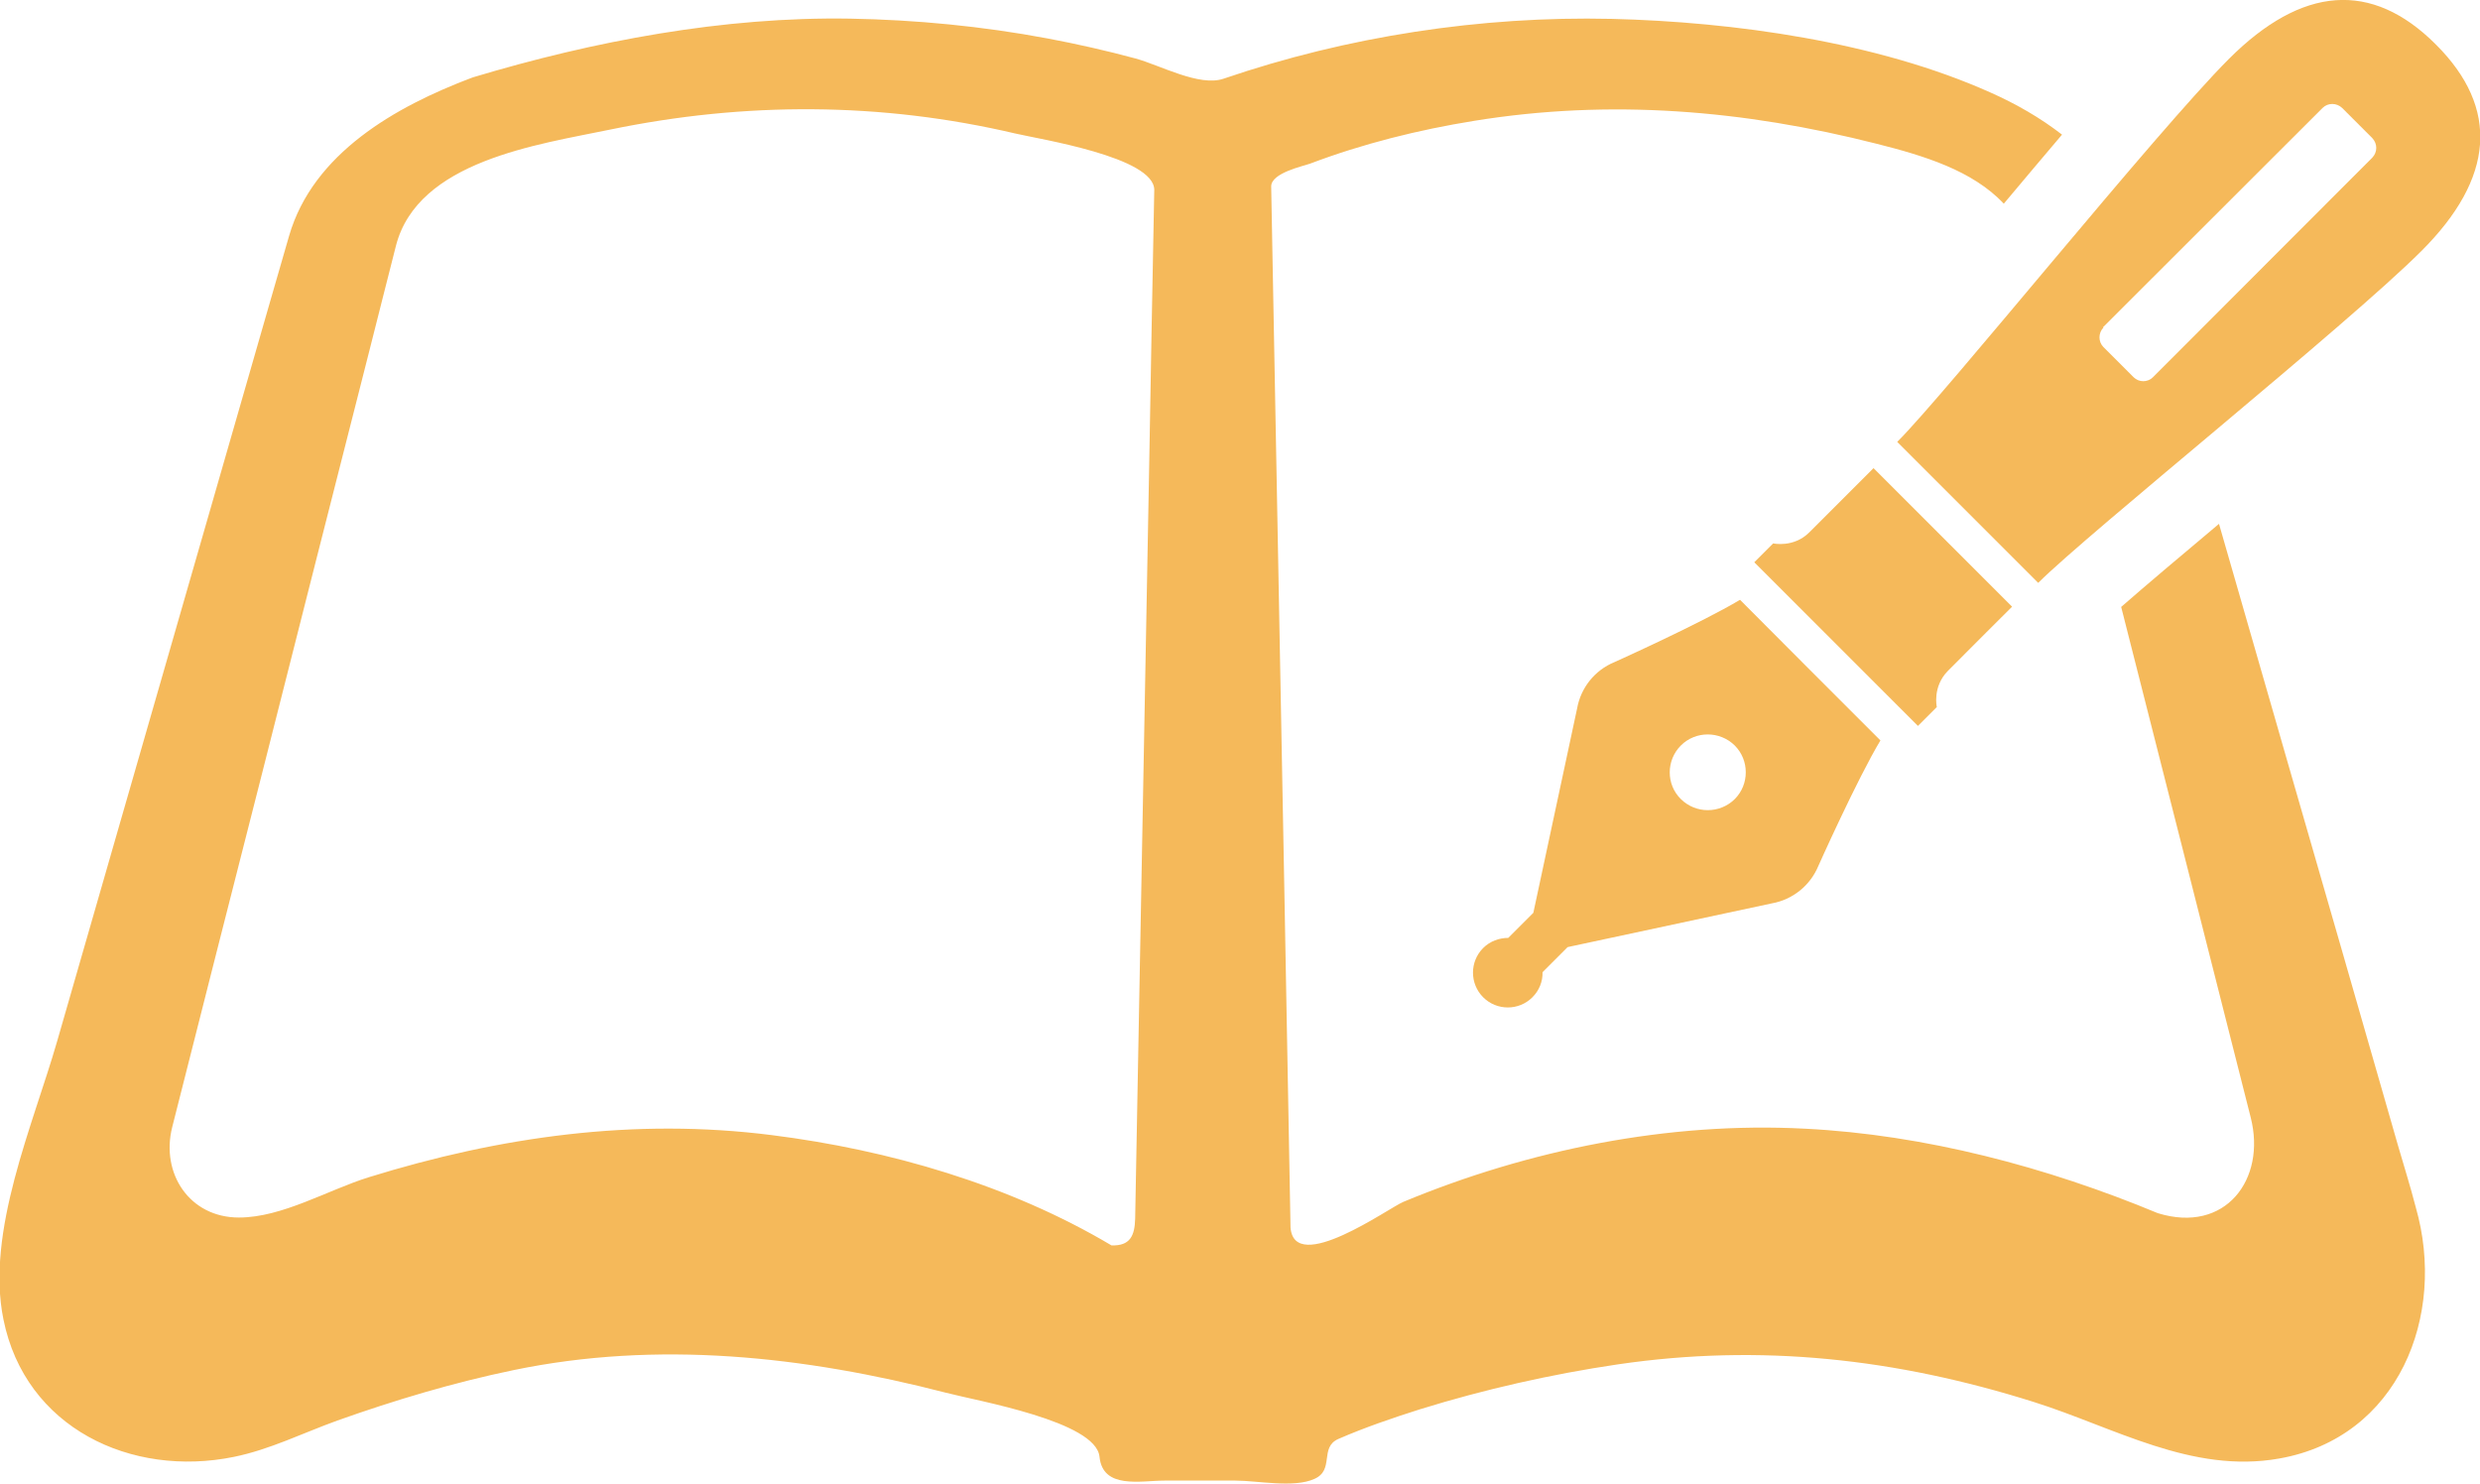 <?xml version="1.0" encoding="UTF-8"?>
<svg id="_レイヤー_2" data-name="レイヤー 2" xmlns="http://www.w3.org/2000/svg" viewBox="0 0 107.75 64.48">
  <defs>
    <style>
      .cls-1 {
        fill: #f5b95a;
      }
    </style>
  </defs>
  <g id="text">
    <g>
      <path class="cls-1" d="M78.42,28.89l-2.82-2.83c-1.7,1.02-5.46,2.71-5.46,2.71-.85.35-1.46,1.11-1.62,2.02l-1.9,8.87-1.09,1.09c-.39,0-.79.14-1.09.44-.59.59-.59,1.55,0,2.14s1.55.59,2.14,0c.3-.3.45-.69.44-1.09l1.09-1.09,8.87-1.9c.91-.16,1.67-.78,2.02-1.62,0,0,1.68-3.76,2.7-5.46l-2.82-2.82-.44-.44ZM75.37,34.72c-.65.64-1.69.64-2.34,0s-.64-1.69,0-2.33,1.69-.64,2.34,0c.64.64.64,1.69,0,2.33Z"/>
      <path class="cls-1" d="M87.42,26.36l-6.02-6.02s-2.11,2.11-2.79,2.79-1.57.48-1.57.48l-.82.82,2.86,2.86.68.68,3.57,3.57.82-.82s-.2-.88.48-1.57,2.79-2.79,2.79-2.79Z"/>
      <path class="cls-1" d="M104.17,49.71c-1.57-5.47-3.14-10.93-4.72-16.39-1.01-3.52-2.03-7.04-3.04-10.56-1.61,1.35-3.15,2.65-4.25,3.61,1.88,7.4,3.76,14.8,5.63,22.19.68,2.68-1.1,5.06-4.04,4.15-4.81-2-10.12-3.41-15.33-3.67-5.92-.31-11.99.91-17.45,3.18-.61.25-4.74,3.22-4.9,1.11-.09-4.92-.18-9.84-.27-14.75-.19-10.16-.38-20.32-.57-30.48,0-.59,1.39-.88,1.69-.99,2.3-.87,4.71-1.47,7.13-1.86,5.91-.96,11.72-.47,17.5,1,2.02.51,4.15,1.15,5.51,2.6.86-1.02,1.71-2.04,2.53-3-.94-.73-2-1.34-3.13-1.84-4.9-2.19-11.12-3.06-16.44-3.19-5.68-.13-11.48.76-16.86,2.6-1.05.36-2.76-.59-3.83-.88-1.26-.34-2.54-.63-3.82-.87-2.83-.53-5.71-.81-8.58-.86-5.5-.09-11.12.97-16.38,2.55-1.16.43-.33.13-.08.03-3.28,1.24-6.87,3.27-7.91,6.86-.26.9-.52,1.8-.78,2.7-1.31,4.55-2.62,9.1-3.93,13.65-1.79,6.22-3.58,12.44-5.37,18.65-1.04,3.62-3.11,8.27-2.33,12.08.95,4.71,5.55,6.88,10.01,5.97,1.57-.32,3-1.04,4.5-1.58,2.5-.89,5.05-1.65,7.65-2.19,6.26-1.3,12.62-.61,18.78.98,1.37.36,6.52,1.24,6.68,2.78.14,1.43,1.79,1.04,2.82,1.04h3.09c.95,0,2.53.33,3.42-.07.9-.39.21-1.37,1.05-1.74,1.15-.5,2.35-.91,3.55-1.29,2.81-.87,5.69-1.52,8.59-1.95,6.21-.91,12.09-.25,18.06,1.63,3.5,1.1,6.88,3.14,10.68,2.46,5.17-.91,7.28-6.2,5.93-10.91-.24-.93-.53-1.85-.8-2.78ZM49.93,20.19c-.2,10.92-.41,21.84-.61,32.76-.02.73-.21,1.19-1.03,1.16-4.42-2.63-9.67-4.15-14.75-4.79-5.97-.76-11.81.06-17.52,1.83-1.77.55-3.76,1.75-5.64,1.75-2.15,0-3.4-1.92-2.9-3.92,1.31-5.17,2.62-10.34,3.94-15.51,1.54-6.08,3.08-12.16,4.63-18.24.38-1.52.77-3.03,1.15-4.54.94-3.71,6.19-4.41,9.31-5.06,5.85-1.21,11.77-1.2,17.6.17,1.01.24,6.06,1.02,6.04,2.46-.08,3.98-.15,7.95-.22,11.93Z"/>
      <path class="cls-1" d="M88.56,25.32c2.14-2.14,13.47-11.24,16.64-14.41,3.17-3.16,3.42-6.2.63-8.98-2.79-2.79-5.82-2.54-8.99.63-3.16,3.16-12.26,14.49-14.41,16.64l6.12,6.12ZM91.37,14.22l9.54-9.53c.23-.23.61-.23.85,0l1.31,1.31c.23.24.23.61,0,.85l-9.53,9.54c-.23.23-.61.23-.84,0l-1.31-1.31c-.23-.23-.23-.61,0-.85Z"/>
    </g>
  </g>
</svg>